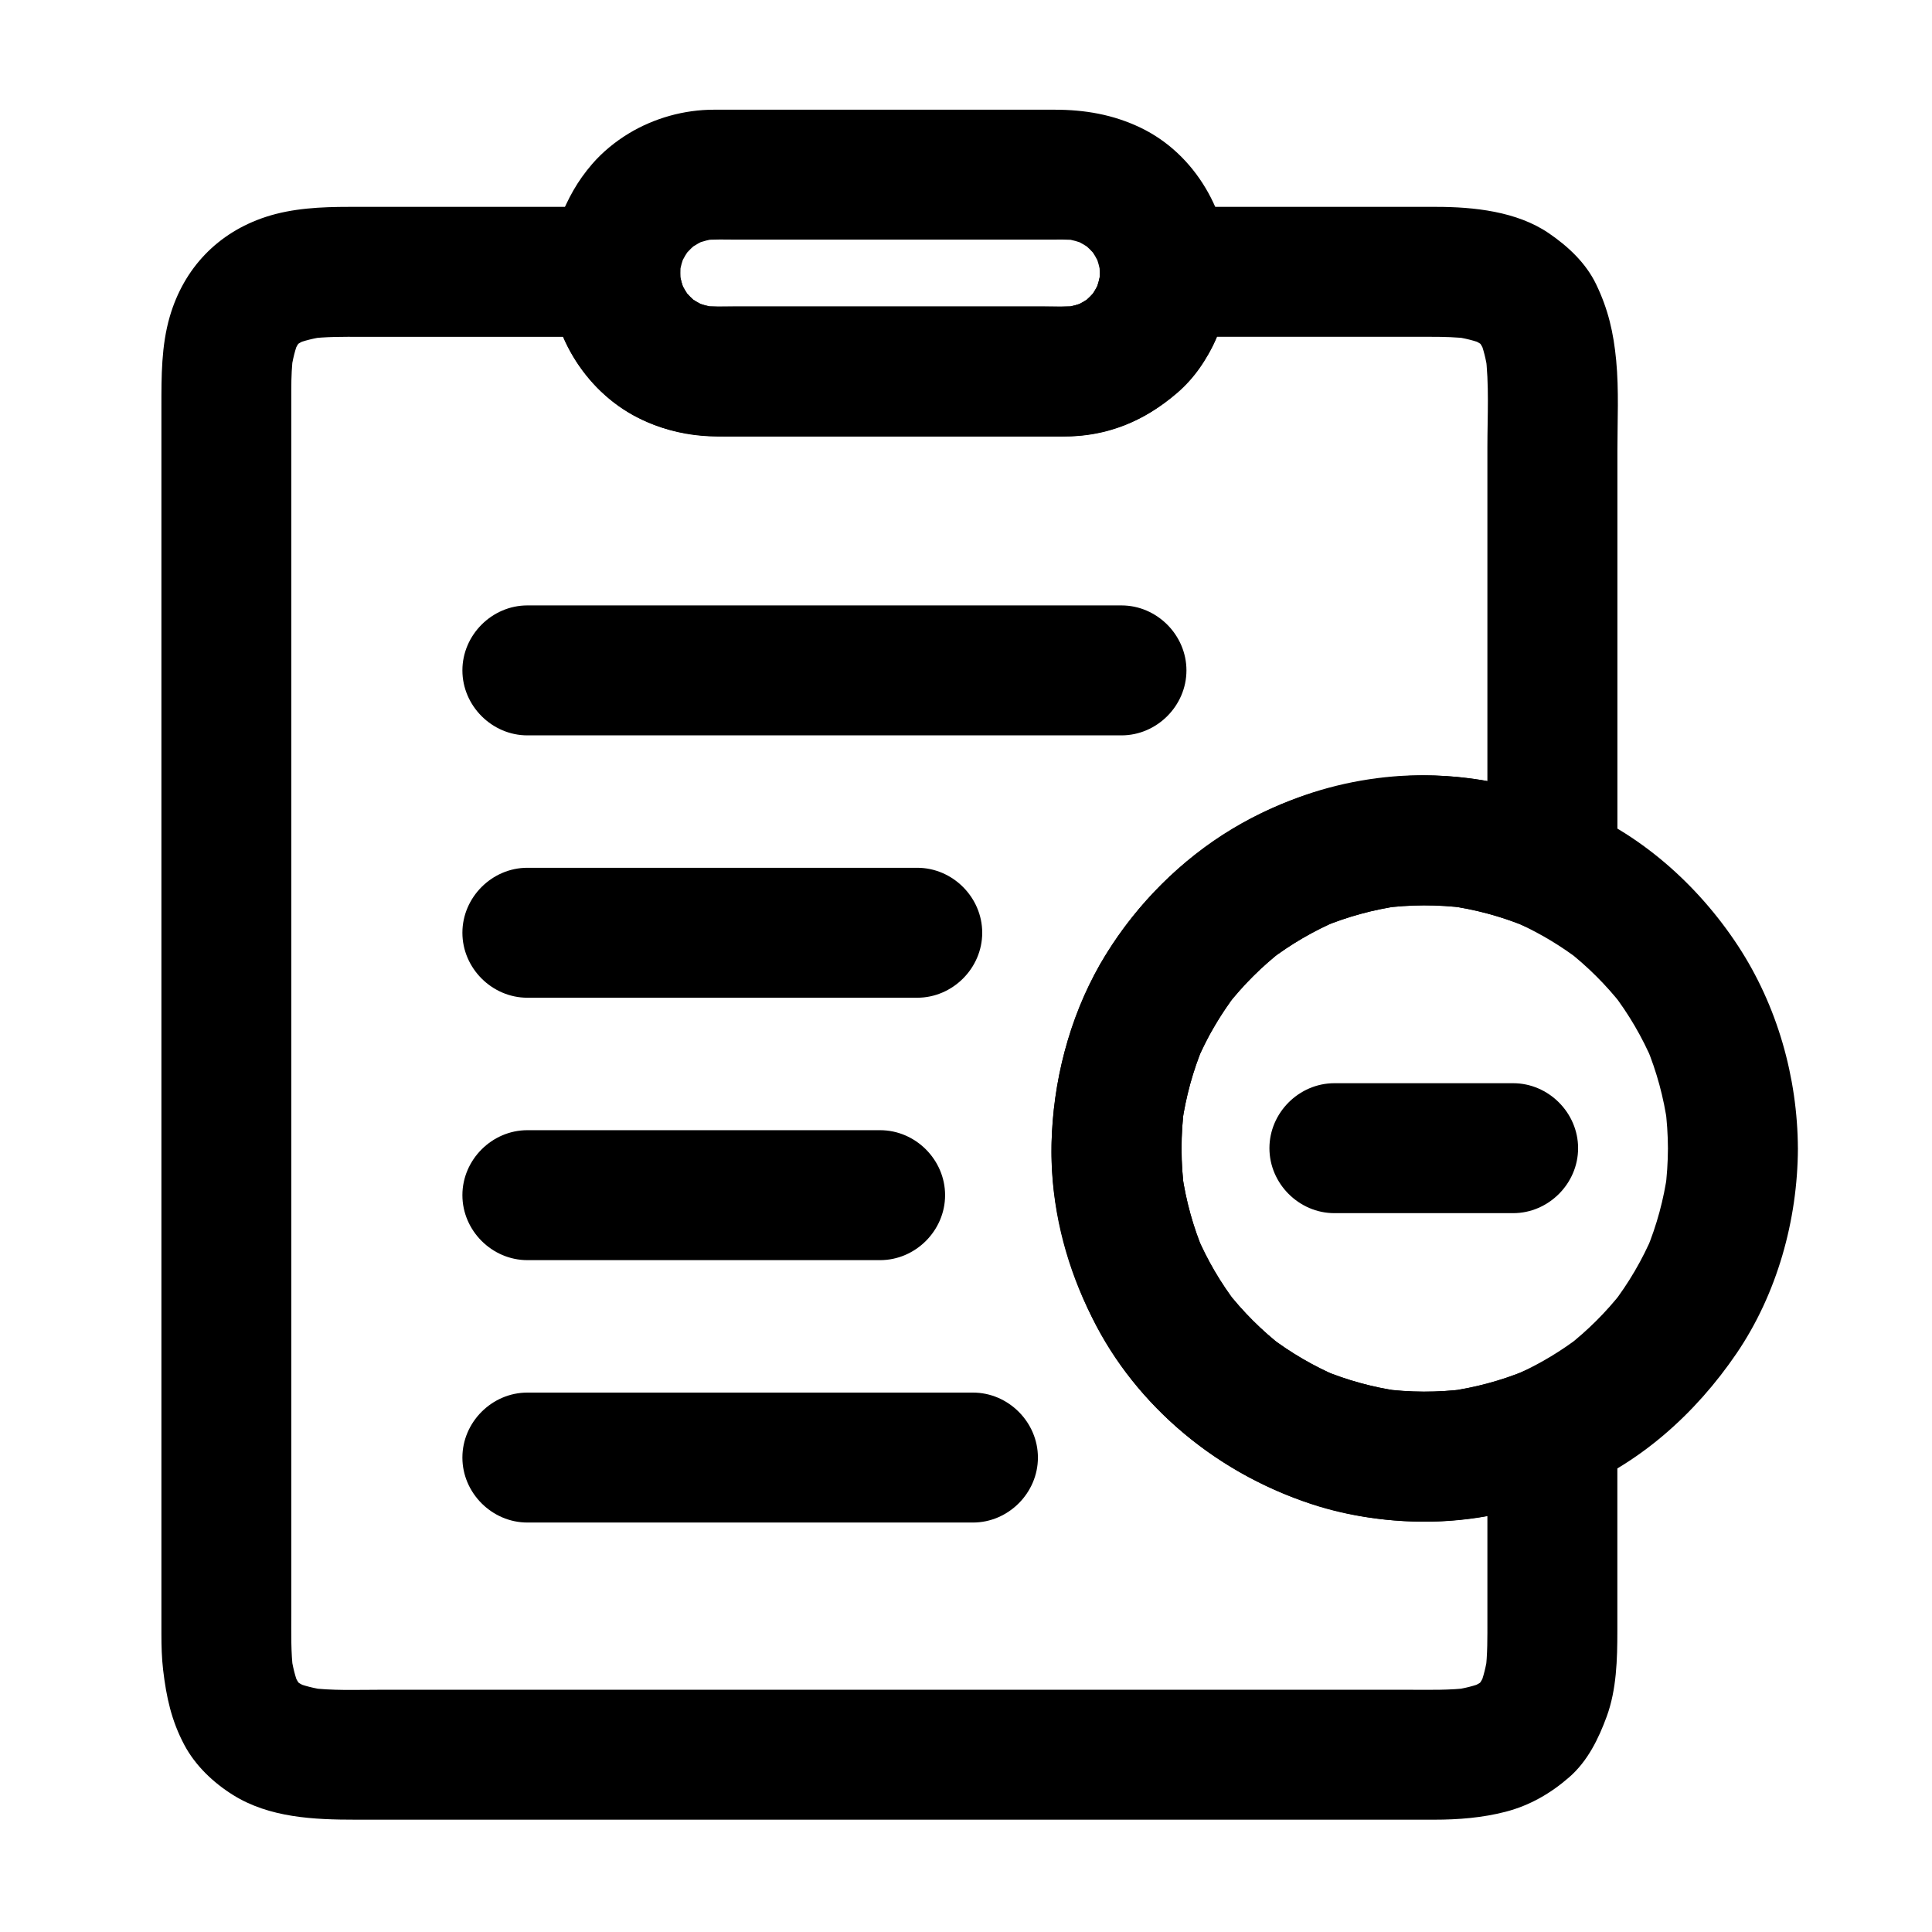 <?xml version="1.0" encoding="UTF-8"?>
<!-- Uploaded to: ICON Repo, www.svgrepo.com, Generator: ICON Repo Mixer Tools -->
<svg fill="#000000" width="800px" height="800px" version="1.1" viewBox="144 144 512 512" xmlns="http://www.w3.org/2000/svg">
 <g>
  <path d="m435.37 399.84c-8.094 14.637-12.434 30.918-12.699 47.645-0.254 15.945 3.793 31.496 10.766 45.738 11.551 23.598 33.43 41.203 58.137 49.395 9.848 3.266 20.543 4.695 30.895 4.637 14.586-0.082 28.406-3.731 41.617-9.668-8.637-4.957-17.273-9.914-25.91-14.871v31.238 19.211c0 4.664 0.07 9.328-0.531 13.969 0.203-1.527 0.41-3.051 0.613-4.578-0.414 2.914-1.066 5.762-2.18 8.492 0.578-1.371 1.156-2.742 1.734-4.113-0.711 1.648-1.57 3.195-2.648 4.637 0.898-1.16 1.793-2.324 2.691-3.484-0.973 1.242-2.062 2.344-3.297 3.324 1.16-0.898 2.324-1.793 3.484-2.691-1.43 1.086-2.965 1.957-4.609 2.676 1.371-0.578 2.742-1.156 4.113-1.734-2.715 1.129-5.555 1.789-8.461 2.211 1.527-0.207 3.051-0.41 4.578-0.613-5.441 0.719-10.984 0.543-16.465 0.543h-25.344-84.301-95.727-67.066c-6.312 0-12.785 0.285-19.051-0.543 1.527 0.207 3.051 0.41 4.578 0.613-2.906-0.422-5.746-1.082-8.461-2.211 1.371 0.578 2.742 1.156 4.113 1.734-1.645-0.719-3.18-1.59-4.609-2.676 1.16 0.898 2.324 1.793 3.484 2.691-1.234-0.98-2.324-2.082-3.297-3.324 0.898 1.16 1.793 2.324 2.691 3.484-1.074-1.441-1.938-2.988-2.648-4.637 0.578 1.371 1.156 2.742 1.734 4.113-1.113-2.731-1.77-5.578-2.18-8.492 0.207 1.527 0.41 3.051 0.613 4.578-0.672-5.16-0.531-10.383-0.531-15.578v-22.723-78.488-96.93-84.637-41.605c0-3.152 0.125-6.301 0.531-9.43-0.207 1.527-0.41 3.051-0.613 4.578 0.414-2.898 1.066-5.738 2.18-8.453-0.578 1.371-1.156 2.742-1.734 4.113 0.711-1.641 1.574-3.176 2.648-4.602-0.898 1.16-1.793 2.324-2.691 3.484 0.973-1.234 2.062-2.32 3.297-3.293-1.16 0.898-2.324 1.793-3.484 2.691 1.434-1.074 2.969-1.934 4.609-2.641-1.371 0.578-2.742 1.156-4.113 1.734 2.719-1.113 5.559-1.762 8.461-2.176-1.527 0.207-3.051 0.41-4.578 0.613 4.613-0.598 9.25-0.531 13.891-0.531h19.117 43.211 5.106l-17.219-17.219c-0.238 15.773 9.008 31.469 23.133 38.613 7.289 3.688 14.957 5 23.027 5h37.516 43.75 9.227c15.172 0 28.496-7.934 36.832-20.359 4.418-6.578 6.695-15.383 6.578-23.258-5.738 5.738-11.48 11.48-17.219 17.219h70.383c3.551 0 7.09 0.074 10.621 0.531-1.527-0.207-3.051-0.41-4.578-0.613 2.902 0.41 5.742 1.062 8.461 2.176-1.371-0.578-2.742-1.156-4.113-1.734 1.641 0.707 3.176 1.57 4.609 2.641-1.16-0.898-2.324-1.793-3.484-2.691 1.234 0.973 2.324 2.059 3.297 3.293-0.898-1.16-1.793-2.324-2.691-3.484 1.074 1.43 1.938 2.961 2.648 4.602-0.578-1.371-1.156-2.742-1.734-4.113 1.113 2.715 1.766 5.555 2.18 8.453-0.207-1.527-0.41-3.051-0.613-4.578 1.055 8.098 0.531 16.578 0.531 24.723v43.629 67.898 0.023c8.637-4.957 17.273-9.914 25.91-14.871-12.777-5.742-25.738-9.09-39.801-9.629-11.543-0.441-23.551 1.406-34.457 5.191-22.922 7.969-42.457 23.98-54.457 45.137-4.633 8.168-1.992 18.773 6.18 23.559 8.016 4.695 18.938 1.977 23.559-6.18 2.008-3.543 4.246-6.922 6.727-10.152-0.898 1.16-1.793 2.324-2.691 3.484 4.312-5.5 9.242-10.422 14.754-14.715-1.16 0.898-2.324 1.793-3.484 2.691 5.664-4.332 11.812-7.906 18.379-10.688-1.371 0.578-2.742 1.156-4.113 1.734 6.504-2.68 13.273-4.523 20.238-5.516-1.527 0.207-3.051 0.41-4.578 0.613 7.316-0.969 14.68-0.984 22.004-0.059-1.527-0.207-3.051-0.41-4.578-0.613 7.059 0.969 13.914 2.805 20.512 5.504l-4.113-1.734c0.855 0.359 1.703 0.73 2.547 1.109 5.781 2.598 11.637 3.367 17.383 0 5.238-3.066 8.527-8.797 8.527-14.871v-66.445-44.074c0-7.941 0.434-16.09-0.324-24.012-0.703-7.352-2.106-13.48-5.309-20.137-2.731-5.676-7.481-10.086-12.598-13.57-8.441-5.75-19.859-6.945-29.773-6.945h-34.605-37.332c-9.281 0-17.359 7.832-17.219 17.219 0.02 1.238-0.07 2.465-0.211 3.691 0.207-1.527 0.41-3.051 0.613-4.578-0.34 2.398-0.965 4.688-1.895 6.926 0.578-1.371 1.156-2.742 1.734-4.113-0.875 1.965-1.941 3.785-3.223 5.512 0.898-1.16 1.793-2.324 2.691-3.484-1.449 1.852-3.082 3.484-4.93 4.934 1.16-0.898 2.324-1.793 3.484-2.691-1.723 1.281-3.547 2.352-5.512 3.223 1.371-0.578 2.742-1.156 4.113-1.734-2.238 0.93-4.527 1.555-6.926 1.895 1.527-0.207 3.051-0.41 4.578-0.613-3.164 0.367-6.406 0.215-9.586 0.215h-17.875-47.02-16.664c-3.016 0-6.078 0.133-9.078-0.215 1.527 0.207 3.051 0.41 4.578 0.613-2.398-0.34-4.688-0.965-6.926-1.895l4.113 1.734c-1.965-0.875-3.785-1.941-5.512-3.223 1.16 0.898 2.324 1.793 3.484 2.691-1.852-1.449-3.484-3.082-4.934-4.934 0.898 1.16 1.793 2.324 2.691 3.484-1.285-1.723-2.352-3.547-3.223-5.512 0.578 1.371 1.156 2.742 1.734 4.113-0.93-2.238-1.555-4.527-1.895-6.926 0.207 1.527 0.41 3.051 0.613 4.578-0.145-1.23-0.23-2.457-0.211-3.691 0.141-9.387-7.941-17.219-17.219-17.219h-70.539c-7.367 0-15 0.344-22.043 2.648-12.742 4.168-21.727 13.57-25.477 26.434-2.25 7.727-2.215 15.855-2.215 23.824v54.992 90.488 95.254 69.281 15.297c0 3.184 0.086 6.359 0.457 9.523 0.848 7.164 2.176 13.367 5.594 19.816 2.918 5.508 7.691 10.035 12.926 13.309 9.684 6.051 21.48 6.547 32.574 6.547h21.172 79.871 96.508 73.059 15.211c6.309 0 12.758-0.512 18.871-2.106 6.406-1.668 11.938-4.863 16.883-9.188 4.84-4.234 7.738-10.152 9.902-16.07 2.606-7.129 2.812-15.137 2.812-22.664v-18.398-35.098c0-6.074-3.293-11.801-8.527-14.871-5.746-3.367-11.602-2.598-17.383 0-0.844 0.379-1.691 0.75-2.547 1.109l4.113-1.734c-6.594 2.699-13.449 4.535-20.512 5.504 1.527-0.207 3.051-0.41 4.578-0.613-7.352 0.93-14.746 0.914-22.086-0.07 1.527 0.207 3.051 0.41 4.578 0.613-7.043-1.008-13.895-2.887-20.461-5.633 1.371 0.578 2.742 1.156 4.113 1.734-6.394-2.734-12.395-6.234-17.93-10.445 1.16 0.898 2.324 1.797 3.484 2.691-5.641-4.367-10.684-9.402-15.059-15.035 0.898 1.16 1.793 2.324 2.691 3.484-4.223-5.527-7.727-11.523-10.473-17.914 0.578 1.371 1.156 2.742 1.734 4.113-2.75-6.559-4.633-13.395-5.656-20.438 0.207 1.527 0.41 3.051 0.613 4.578-1.012-7.566-1.023-15.176-0.016-22.742-0.207 1.527-0.41 3.051-0.613 4.578 1.008-7 2.867-13.793 5.574-20.328-0.578 1.371-1.156 2.742-1.734 4.113 1.195-2.805 2.527-5.531 4-8.199 4.543-8.215 2.059-18.734-6.18-23.559-7.941-4.644-19.02-2.016-23.555 6.188z"/>
  <path d="m283.76 338.88h59.023 86.527 11.891c9.387 0 17.219-7.832 17.219-17.219s-7.832-17.219-17.219-17.219h-59.023-86.527-11.891c-9.387 0-17.219 7.832-17.219 17.219s7.832 17.219 17.219 17.219z"/>
  <path d="m387.08 373.97h-72.062-31.258c-9.387 0-17.219 7.832-17.219 17.219 0 9.387 7.832 17.219 17.219 17.219h72.062 31.258c9.387 0 17.219-7.832 17.219-17.219 0-9.383-7.832-17.219-17.219-17.219z"/>
  <path d="m283.76 477.95h73.496 19.984c9.387 0 17.219-7.832 17.219-17.219s-7.832-17.219-17.219-17.219h-73.496-19.984c-9.387 0-17.219 7.832-17.219 17.219s7.832 17.219 17.219 17.219z"/>
  <path d="m401.84 513.05h-68.57-49.512c-9.387 0-17.219 7.832-17.219 17.219s7.832 17.219 17.219 17.219h68.57 49.512c9.387 0 17.219-7.832 17.219-17.219s-7.832-17.219-17.219-17.219z"/>
  <path d="m435.46 216.37c-0.016 1.133-0.086 2.25-0.215 3.371 0.207-1.527 0.41-3.051 0.613-4.578-0.34 2.398-0.965 4.688-1.895 6.926l1.734-4.113c-0.875 1.965-1.941 3.785-3.223 5.512 0.898-1.16 1.793-2.324 2.691-3.484-1.449 1.852-3.082 3.484-4.93 4.934 1.16-0.898 2.324-1.793 3.484-2.691-1.723 1.281-3.547 2.352-5.512 3.223 1.371-0.578 2.742-1.156 4.113-1.734-2.238 0.93-4.527 1.555-6.926 1.895 1.527-0.207 3.051-0.41 4.578-0.613-3.18 0.367-6.434 0.215-9.629 0.215h-17.98-47.164-16.336c-3.027 0-6.106 0.133-9.113-0.215 1.527 0.207 3.051 0.41 4.578 0.613-2.398-0.34-4.688-0.965-6.926-1.895 1.371 0.578 2.742 1.156 4.113 1.734-1.965-0.875-3.785-1.941-5.512-3.223 1.16 0.898 2.324 1.793 3.484 2.691-1.852-1.449-3.484-3.082-4.93-4.934 0.898 1.16 1.793 2.324 2.691 3.484-1.281-1.723-2.352-3.547-3.223-5.512l1.734 4.113c-0.93-2.238-1.555-4.527-1.895-6.926 0.207 1.527 0.41 3.051 0.613 4.578-0.27-2.316-0.254-4.59 0.023-6.906-0.207 1.527-0.41 3.051-0.613 4.578 0.352-2.34 0.965-4.566 1.867-6.754-0.578 1.371-1.156 2.742-1.734 4.113 0.945-2.109 2.102-4.051 3.512-5.887-0.898 1.16-1.793 2.324-2.691 3.484 1.434-1.762 3.023-3.309 4.82-4.695-1.16 0.898-2.324 1.793-3.484 2.691 1.828-1.332 3.754-2.422 5.836-3.301-1.371 0.578-2.742 1.156-4.113 1.734 2.16-0.84 4.352-1.402 6.648-1.715-1.527 0.207-3.051 0.41-4.578 0.613 3.195-0.336 6.465-0.188 9.672-0.188h18.156 47.152 16.164c2.953 0 5.953-0.125 8.895 0.219-1.527-0.207-3.051-0.41-4.578-0.613 2.418 0.348 4.727 0.984 6.977 1.926-1.371-0.578-2.742-1.156-4.113-1.734 1.977 0.887 3.809 1.973 5.543 3.273-1.16-0.898-2.324-1.793-3.484-2.691 1.688 1.336 3.191 2.824 4.551 4.496-0.898-1.16-1.797-2.324-2.691-3.484 1.457 1.891 2.644 3.906 3.594 6.098l-1.734-4.113c0.832 2.059 1.406 4.156 1.746 6.348-0.207-1.527-0.41-3.051-0.613-4.578 0.148 1.242 0.23 2.473 0.25 3.715 0.141 9.383 7.727 17.219 17.219 17.219 9.281 0 17.359-7.832 17.219-17.219-0.238-15.859-9.07-31.547-23.633-38.531-7.266-3.484-14.77-4.766-22.742-4.766h-38.016-43.59-8.742c-7.875 0-15.812 2.223-22.547 6.297-3.527 2.133-6.953 4.926-9.664 8.062-4.062 4.699-6.363 9.078-8.711 14.785-3.207 7.789-2.961 17.301-0.969 25.348 1.863 7.512 6.324 14.766 11.906 20.082 8.363 7.969 19.41 12.02 30.887 12.02h33.371 45.727 12.355c11.602 0 21.797-4.043 30.527-11.594 8.965-7.75 13.688-20.055 13.84-31.703 0.121-9.387-7.926-17.219-17.219-17.219-9.477 0-17.098 7.836-17.219 17.219z"/>
  <path d="m586.02 448.37c-0.016 3.676-0.258 7.336-0.73 10.984 0.207-1.527 0.41-3.051 0.613-4.578-0.98 7.07-2.844 13.945-5.574 20.539 0.578-1.371 1.156-2.742 1.734-4.113-2.812 6.637-6.445 12.848-10.844 18.555 0.898-1.16 1.793-2.324 2.691-3.484-4.273 5.453-9.172 10.336-14.637 14.594 1.16-0.898 2.324-1.793 3.484-2.691-4.977 3.812-10.328 7.043-16.023 9.672 1.371-0.578 2.742-1.156 4.113-1.734-2.262 0.871-4.453 1.914-6.684 2.856l4.113-1.734c-6.594 2.699-13.449 4.535-20.512 5.504 1.527-0.207 3.051-0.41 4.578-0.613-7.352 0.93-14.746 0.914-22.086-0.07 1.527 0.207 3.051 0.41 4.578 0.613-7.043-1.008-13.895-2.887-20.461-5.633 1.371 0.578 2.742 1.156 4.113 1.734-6.394-2.734-12.395-6.234-17.93-10.445 1.16 0.898 2.324 1.797 3.484 2.691-5.641-4.367-10.684-9.402-15.059-15.035 0.898 1.16 1.793 2.324 2.691 3.484-4.223-5.527-7.727-11.523-10.473-17.914 0.578 1.371 1.156 2.742 1.734 4.113-2.75-6.559-4.633-13.395-5.656-20.438 0.207 1.527 0.41 3.051 0.613 4.578-1.012-7.566-1.023-15.176-0.016-22.742-0.207 1.527-0.41 3.051-0.613 4.578 1.008-7 2.867-13.793 5.574-20.328-0.578 1.371-1.156 2.742-1.734 4.113 2.797-6.559 6.387-12.691 10.727-18.352-0.898 1.16-1.793 2.324-2.691 3.484 4.312-5.5 9.242-10.422 14.754-14.715-1.16 0.898-2.324 1.793-3.484 2.691 5.664-4.332 11.812-7.906 18.379-10.688-1.371 0.578-2.742 1.156-4.113 1.734 6.504-2.68 13.273-4.523 20.238-5.516-1.527 0.207-3.051 0.41-4.578 0.613 7.316-0.969 14.68-0.984 22.004-0.059-1.527-0.207-3.051-0.41-4.578-0.613 7.059 0.969 13.914 2.805 20.512 5.504-1.371-0.578-2.742-1.156-4.113-1.734 2.231 0.945 4.422 1.984 6.684 2.856l-4.113-1.734c5.691 2.625 11.047 5.859 16.023 9.668-1.16-0.898-2.324-1.793-3.484-2.691 5.465 4.258 10.363 9.141 14.637 14.59-0.898-1.16-1.793-2.324-2.691-3.484 4.398 5.707 8.031 11.918 10.844 18.555-0.578-1.371-1.156-2.742-1.734-4.113 2.731 6.598 4.59 13.473 5.574 20.543-0.203-1.527-0.41-3.051-0.613-4.578 0.473 3.648 0.719 7.305 0.734 10.984 0.043 9.387 7.801 17.219 17.219 17.219 9.355 0 17.262-7.832 17.219-17.219-0.086-18.895-5.484-37.879-15.867-53.711-10.66-16.258-26.332-30.215-44.605-37.242 1.371 0.578 2.742 1.156 4.113 1.734-15.68-7.051-32.531-10.789-49.793-9.355-15.484 1.289-30.418 5.824-43.77 13.852-13.602 8.176-24.996 19.758-33.391 33.188-8.836 14.137-13.391 30.582-14.355 47.137-1.66 28.441 10.496 57.367 31.293 76.672 19.961 18.527 47.477 28.543 74.715 26.305 12.52-1.031 23.875-4.223 35.301-9.355-1.371 0.578-2.742 1.156-4.113 1.734 18.191-6.996 33.367-20.711 44.223-36.668 10.734-15.781 16.168-35.289 16.254-54.285 0.043-9.387-7.863-17.219-17.219-17.219-9.422-0.004-17.184 7.828-17.223 17.215z"/>
  <path d="m497.63 465.5h47.363c9.387 0 17.219-7.832 17.219-17.219s-7.832-17.219-17.219-17.219h-47.363c-9.387 0-17.219 7.832-17.219 17.219s7.832 17.219 17.219 17.219z"/>
 </g>
</svg>